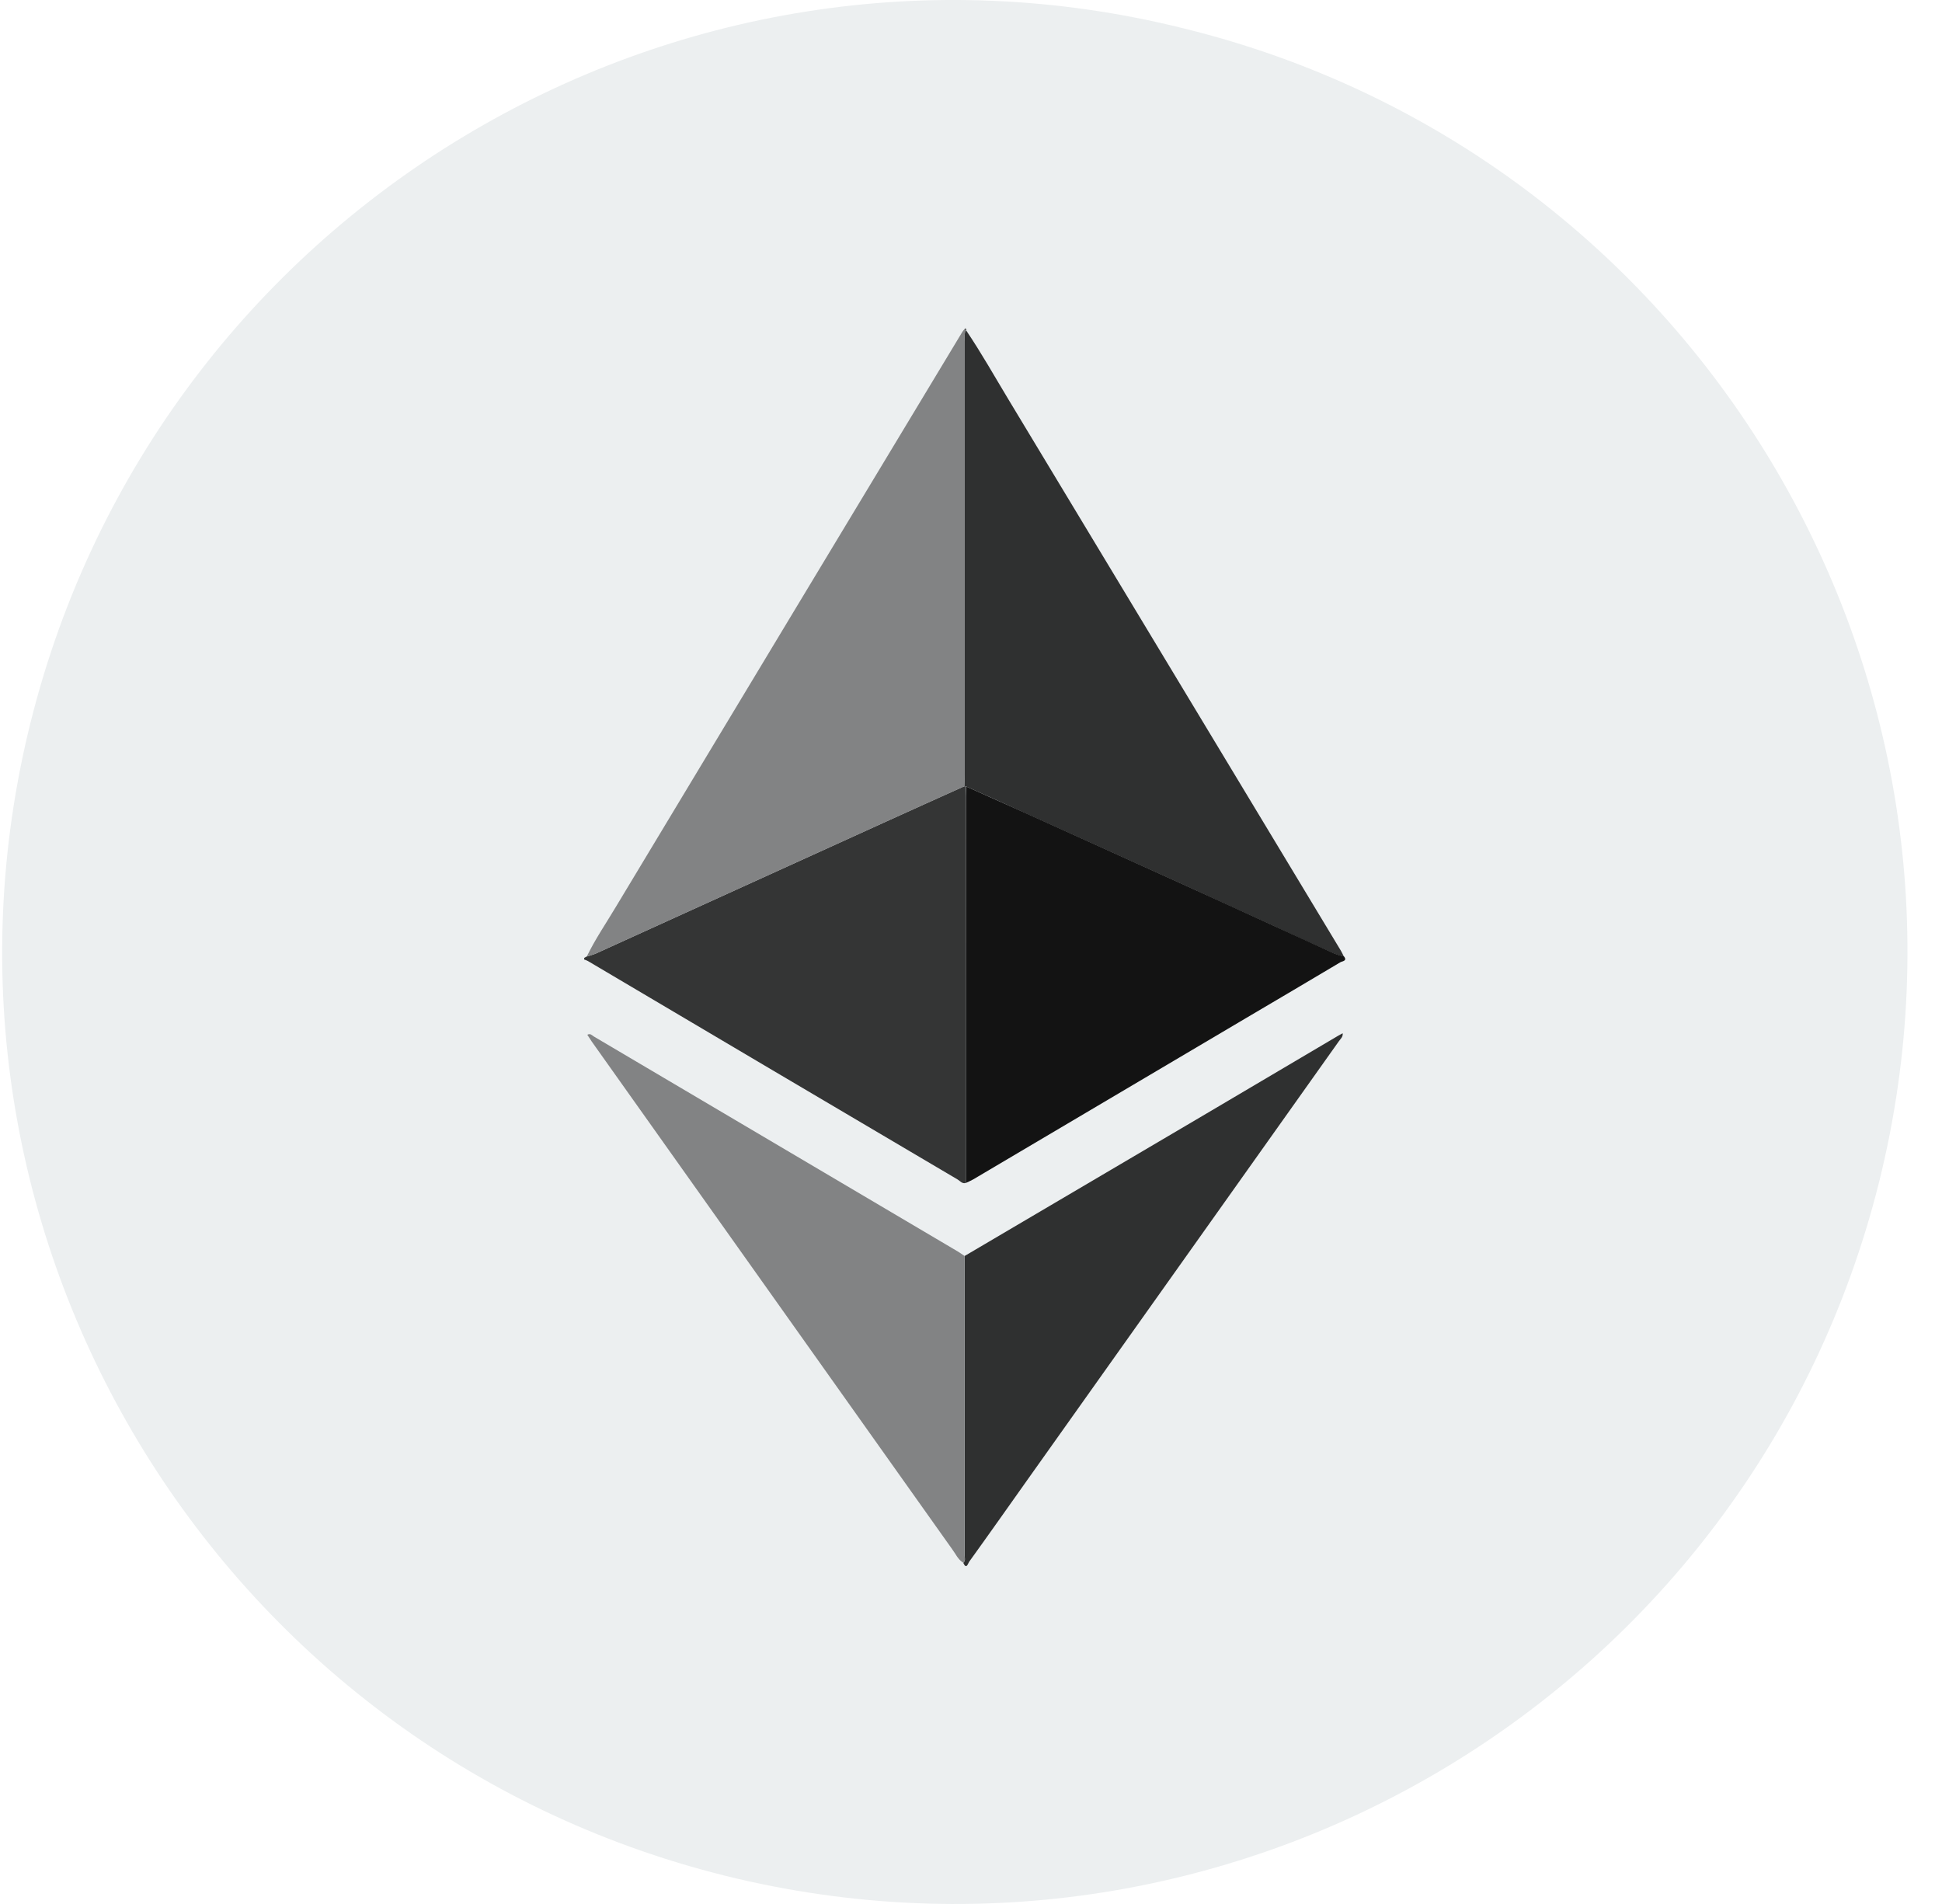 <svg width="51" height="50" viewBox="0 0 51 50" fill="none" xmlns="http://www.w3.org/2000/svg">
<path d="M49.35 31.034C46.012 44.418 32.445 52.592 19.026 49.254C5.631 45.907 -2.535 32.351 0.804 18.966C4.142 5.582 17.7 -2.592 31.087 0.746C44.514 4.043 52.68 17.641 49.35 31.034Z" fill="#ECEFF0"/>
<path d="M25.367 31.064C25.27 31.097 25.215 31.013 25.148 30.974C21.908 29.063 18.672 27.151 15.439 25.237C15.408 25.221 15.375 25.208 15.342 25.198V25.155L15.399 25.122C15.481 25.1 15.561 25.074 15.639 25.044L23.274 21.573C23.955 21.263 24.635 20.958 25.316 20.651H25.364C25.364 20.748 25.364 20.834 25.364 20.927C25.367 24.306 25.368 27.685 25.367 31.064Z" fill="#343535"/>
<path d="M25.372 20.653H25.323C25.323 20.556 25.333 20.459 25.333 20.357C25.333 16.561 25.333 12.765 25.333 8.969C25.322 8.871 25.328 8.772 25.352 8.677H25.373C25.772 9.267 26.12 9.888 26.488 10.497C29.399 15.322 32.308 20.146 35.216 24.97C35.244 25.017 35.266 25.067 35.291 25.119C35.209 25.102 35.128 25.078 35.049 25.048C34.516 24.807 33.98 24.563 33.451 24.317C32.623 23.938 31.795 23.56 30.966 23.182L26.973 21.375C26.441 21.13 25.907 20.892 25.372 20.653Z" fill="#2F3030"/>
<path d="M25.356 8.672C25.332 8.767 25.325 8.866 25.336 8.964C25.336 12.759 25.336 16.555 25.336 20.352C25.336 20.449 25.331 20.546 25.327 20.648C24.646 20.955 23.966 21.26 23.285 21.57L15.65 25.041C15.572 25.072 15.492 25.098 15.41 25.119C15.631 24.661 15.918 24.245 16.179 23.806C19.208 18.774 22.24 13.743 25.274 8.713C25.294 8.685 25.316 8.658 25.339 8.633L25.356 8.672Z" fill="#828384"/>
<path d="M25.372 20.653C25.907 20.892 26.441 21.13 26.975 21.371L30.968 23.179C31.797 23.555 32.626 23.934 33.453 24.313C33.986 24.557 34.523 24.804 35.051 25.044C35.13 25.074 35.211 25.098 35.294 25.115C35.391 25.237 35.247 25.242 35.203 25.268C34.374 25.763 33.541 26.252 32.71 26.743C30.325 28.154 27.94 29.564 25.556 30.973C25.496 31.008 25.43 31.034 25.367 31.064C25.367 27.686 25.367 24.308 25.367 20.929C25.368 20.837 25.371 20.745 25.372 20.653Z" fill="#131313"/>
<path d="M25.333 32.983L31.578 29.305C32.77 28.602 33.962 27.898 35.153 27.193L35.261 27.134C35.272 27.231 35.205 27.282 35.164 27.339C32.442 31.173 29.721 35.006 26.999 38.837C26.484 39.563 25.97 40.294 25.45 41.015C25.422 41.053 25.381 41.23 25.297 41.042C25.363 40.986 25.334 40.91 25.334 40.848C25.335 38.225 25.334 35.604 25.333 32.983Z" fill="#2F3030"/>
<path d="M25.332 32.983C25.332 35.604 25.332 38.224 25.332 40.843C25.332 40.91 25.362 40.986 25.296 41.038C25.157 40.954 25.096 40.804 25.004 40.681C21.848 36.239 18.694 31.796 15.541 27.353C15.502 27.297 15.465 27.236 15.424 27.174C15.505 27.127 15.549 27.192 15.597 27.22C18.788 29.103 21.979 30.988 25.169 32.874C25.228 32.911 25.279 32.949 25.332 32.983Z" fill="#828384"/>
<path d="M25.357 8.672L25.333 8.636C25.376 8.609 25.37 8.649 25.377 8.669L25.357 8.672Z" fill="#393939"/>
</svg>
